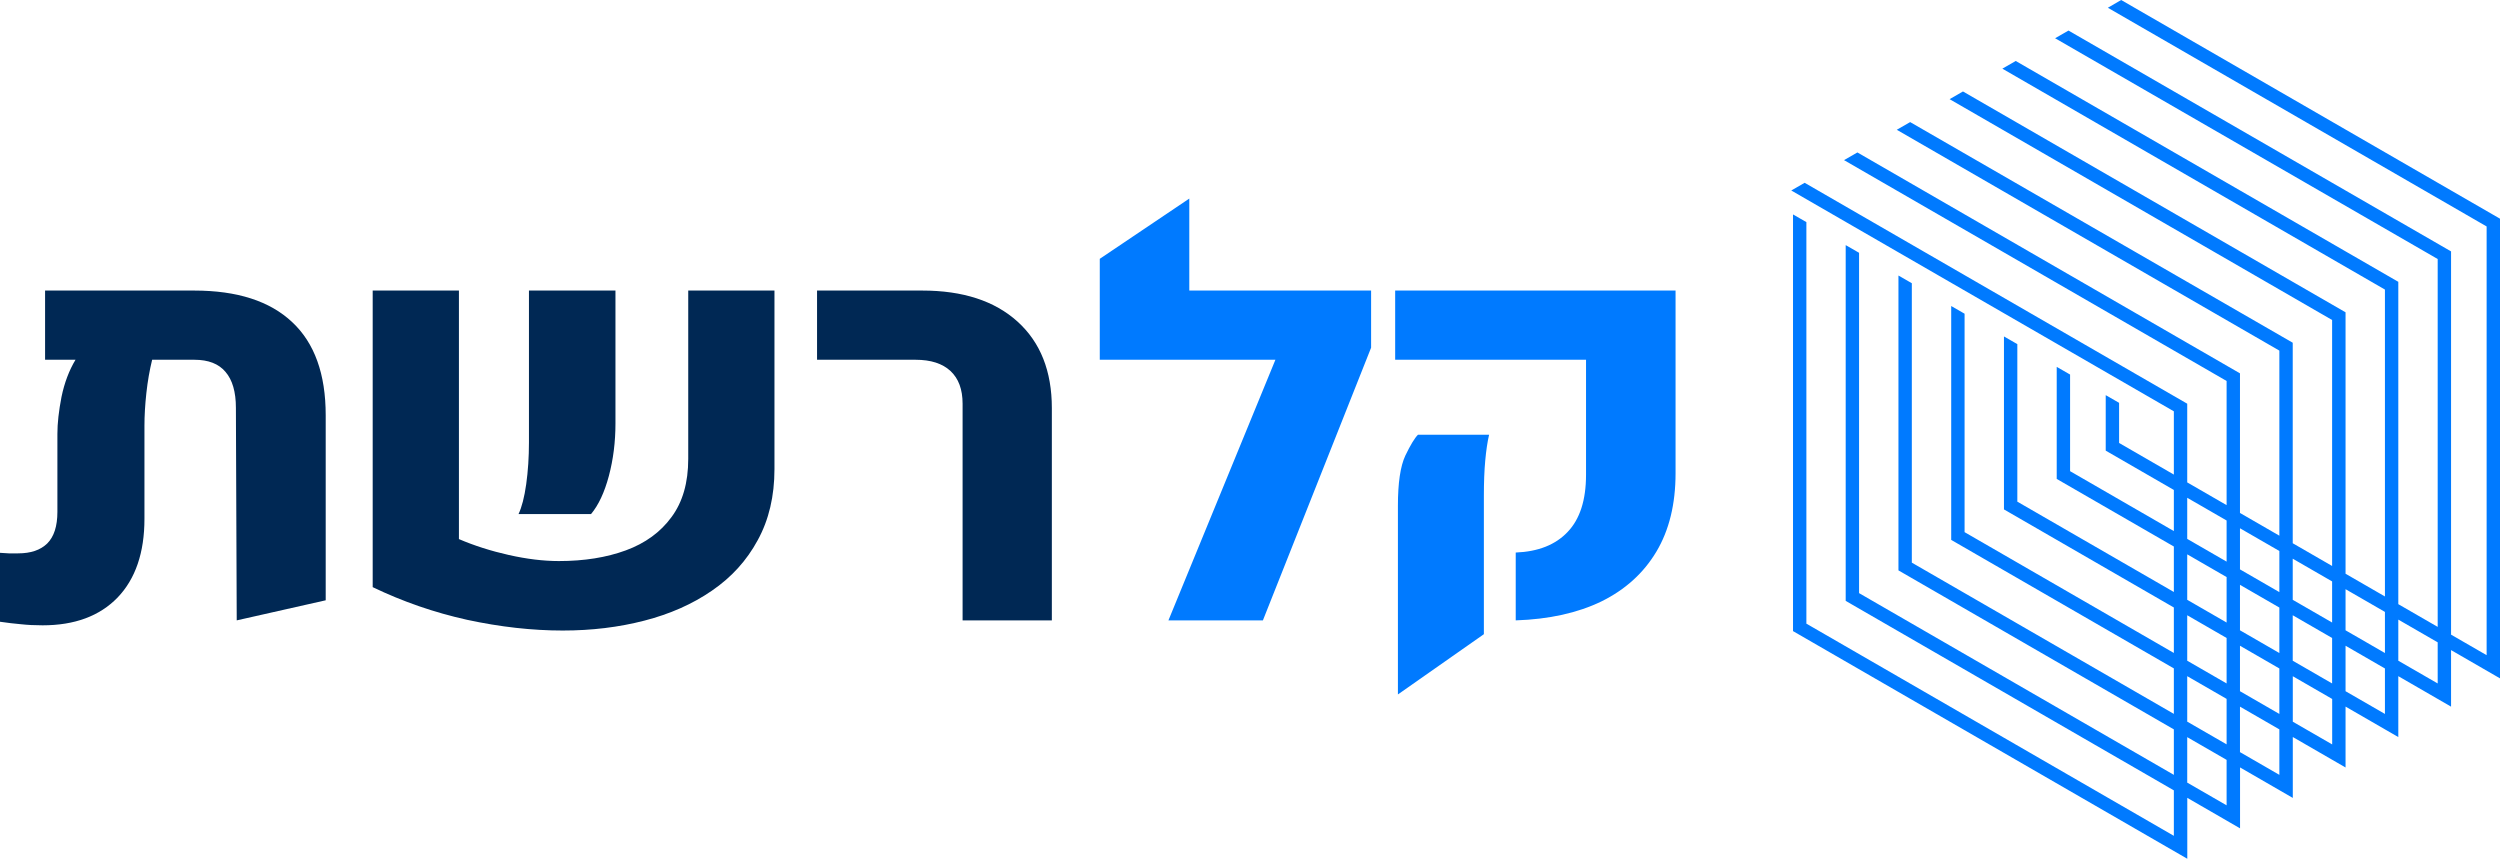 <svg xmlns="http://www.w3.org/2000/svg" fill="none" viewBox="0 0 918 316" height="316" width="918">
<path fill="#007AFF" d="M556.575 227.802V202.894C564.844 202.558 571.197 200.037 575.634 195.331C580.138 190.625 582.39 183.633 582.39 174.356V132.103H512.306V106.692H615.265V173.751C615.265 185.112 612.912 194.726 608.206 202.592C603.5 210.457 596.777 216.541 588.038 220.844C579.298 225.079 568.81 227.398 556.575 227.802ZM513.314 255V185.65C513.314 177.314 514.222 171.196 516.037 167.297C517.919 163.398 519.466 160.843 520.676 159.633H546.794C546.188 162.255 545.718 165.415 545.382 169.112C545.046 172.743 544.878 177.079 544.878 182.121V232.873L513.314 255Z"></path>
<path fill="#007AFF" d="M403.837 132.106V95.04L436.711 72.912V106.694H492.174V132.106H403.837ZM503.468 127.669L463.737 227.805H429.047L478.762 106.694H503.468V127.669Z"></path>
<path fill="#002854" d="M353.465 227.802V148.238C353.465 142.994 351.986 138.994 349.028 136.238C346.07 133.482 341.801 132.104 336.221 132.104H300.019V106.692H338.641C353.566 106.692 365.23 110.49 373.633 118.087C382.036 125.683 386.238 136.272 386.238 149.852V227.802H353.465Z"></path>
<path fill="#002854" d="M168.517 106.692V197.953C174.165 200.373 180.282 202.323 186.871 203.802C193.459 205.281 199.577 206.02 205.224 206.02C214.501 206.02 222.703 204.709 229.829 202.087C236.955 199.465 242.535 195.398 246.569 189.886C250.669 184.373 252.72 177.247 252.72 168.507V106.692H284.384V172.238C284.384 182.188 282.334 190.894 278.233 198.356C274.199 205.818 268.586 212.003 261.392 216.911C254.266 221.819 245.997 225.482 236.585 227.903C227.241 230.323 217.257 231.533 206.635 231.533C195.408 231.533 183.711 230.222 171.543 227.6C159.442 224.911 147.879 220.911 136.853 215.6V106.692H168.517ZM190.4 188.776C191.61 186.222 192.551 182.558 193.224 177.785C193.896 172.944 194.232 167.835 194.232 162.457V106.692H225.997V155.499C225.997 162.289 225.19 168.709 223.577 174.759C221.963 180.81 219.778 185.482 217.022 188.776H190.4Z"></path>
<path fill="#002854" d="M71.295 106.692C87.093 106.692 99.093 110.557 107.295 118.288C115.497 125.952 119.598 137.347 119.598 152.473V220.426L86.925 227.802L86.623 149.751C86.623 143.902 85.345 139.499 82.791 136.54C80.303 133.582 76.505 132.104 71.396 132.104H55.866C54.925 135.935 54.219 140.003 53.748 144.305C53.278 148.608 53.042 152.608 53.042 156.305V190.491C53.042 202.928 49.748 212.575 43.16 219.432C36.572 226.222 27.395 229.617 15.63 229.617C12.74 229.617 10.084 229.483 7.664 229.214C5.311 229.012 2.756 228.709 0 228.306V202.995C1.076 203.062 2.151 203.129 3.227 203.197C4.37 203.197 5.513 203.197 6.656 203.197C11.294 203.197 14.857 201.986 17.345 199.566C19.832 197.079 21.076 193.213 21.076 187.97V159.331C21.076 155.431 21.58 150.894 22.588 145.717C23.664 140.541 25.378 136.003 27.731 132.104H16.552V106.692H71.295Z"></path>
<path fill="#007AFF" d="M663.28 228.99L798.239 306.916V290.221L677.74 220.643V90.005L682.651 92.829V217.795L798.239 284.526V267.831L697.112 209.447V101.176L702.022 103.999V206.6L798.239 262.135V245.44L716.483 198.252V112.372L721.393 115.195V195.404L798.239 239.768V223.074L735.854 187.057V123.542L740.764 126.366V184.209L798.239 217.378V200.683L755.225 175.861V134.713L760.135 137.537V173.013L798.239 195.011V179.912L773.221 165.476V145.098L778.131 147.922V162.653L798.239 174.265V151.04L657.756 69.947L662.666 67.123L803.149 148.241V177.138L817.61 185.485V139.894L677.127 58.8L682.037 55.977L822.52 137.095V188.358L836.981 196.705V128.747L696.498 47.654L701.408 44.831L841.891 125.85V199.48L856.352 207.827V117.503L715.893 36.41L720.804 33.586L861.286 114.679V210.675L875.747 219.023V106.332L735.264 25.214L740.175 22.391L880.657 103.484V221.846L895.118 230.193V95.112L754.635 14.043L759.546 11.22L900.028 92.313V233.041L913.09 240.579V83.155L774.006 2.848L778.892 0L918 80.307V249.098L900.028 238.713V259.483L880.657 248.288V270.654L861.286 259.459V281.825L841.915 270.63V292.996L822.544 281.8V304.167L803.173 292.971V315.337L658.394 231.74V78.736L663.304 81.56V228.892L663.28 228.99ZM803.149 264.983L817.61 273.33V256.635L803.149 248.288V264.983ZM803.149 242.616L817.61 250.964V234.269L803.149 225.921V242.616ZM836.981 223.098L822.52 214.751V231.446L836.981 239.793V223.098ZM841.891 242.616L856.352 250.964V234.269L841.891 225.921V242.616ZM822.52 237.117V253.812L836.981 262.159V245.464L822.52 237.117ZM803.149 220.25L817.61 228.598V211.903L803.149 203.555V220.25ZM803.149 182.785V197.884L817.61 206.231V191.132L803.149 182.785ZM822.52 193.98V209.079L836.981 217.427V202.328L822.52 193.98ZM841.891 205.151V220.25L856.352 228.598V213.498L841.891 205.151ZM861.286 216.346V231.446L875.747 239.793V224.694L861.286 216.346ZM895.118 250.964V235.865L880.657 227.517V242.616L895.118 250.964ZM875.747 262.159V245.464L861.286 237.117V253.812L875.747 262.159ZM856.376 273.355V256.66L841.915 248.312V265.007L856.376 273.355ZM836.981 284.526V267.831L822.52 259.483V276.178L836.981 284.526ZM817.61 295.721V279.026L803.149 270.679V287.374L817.61 295.721Z"></path>
</svg>
